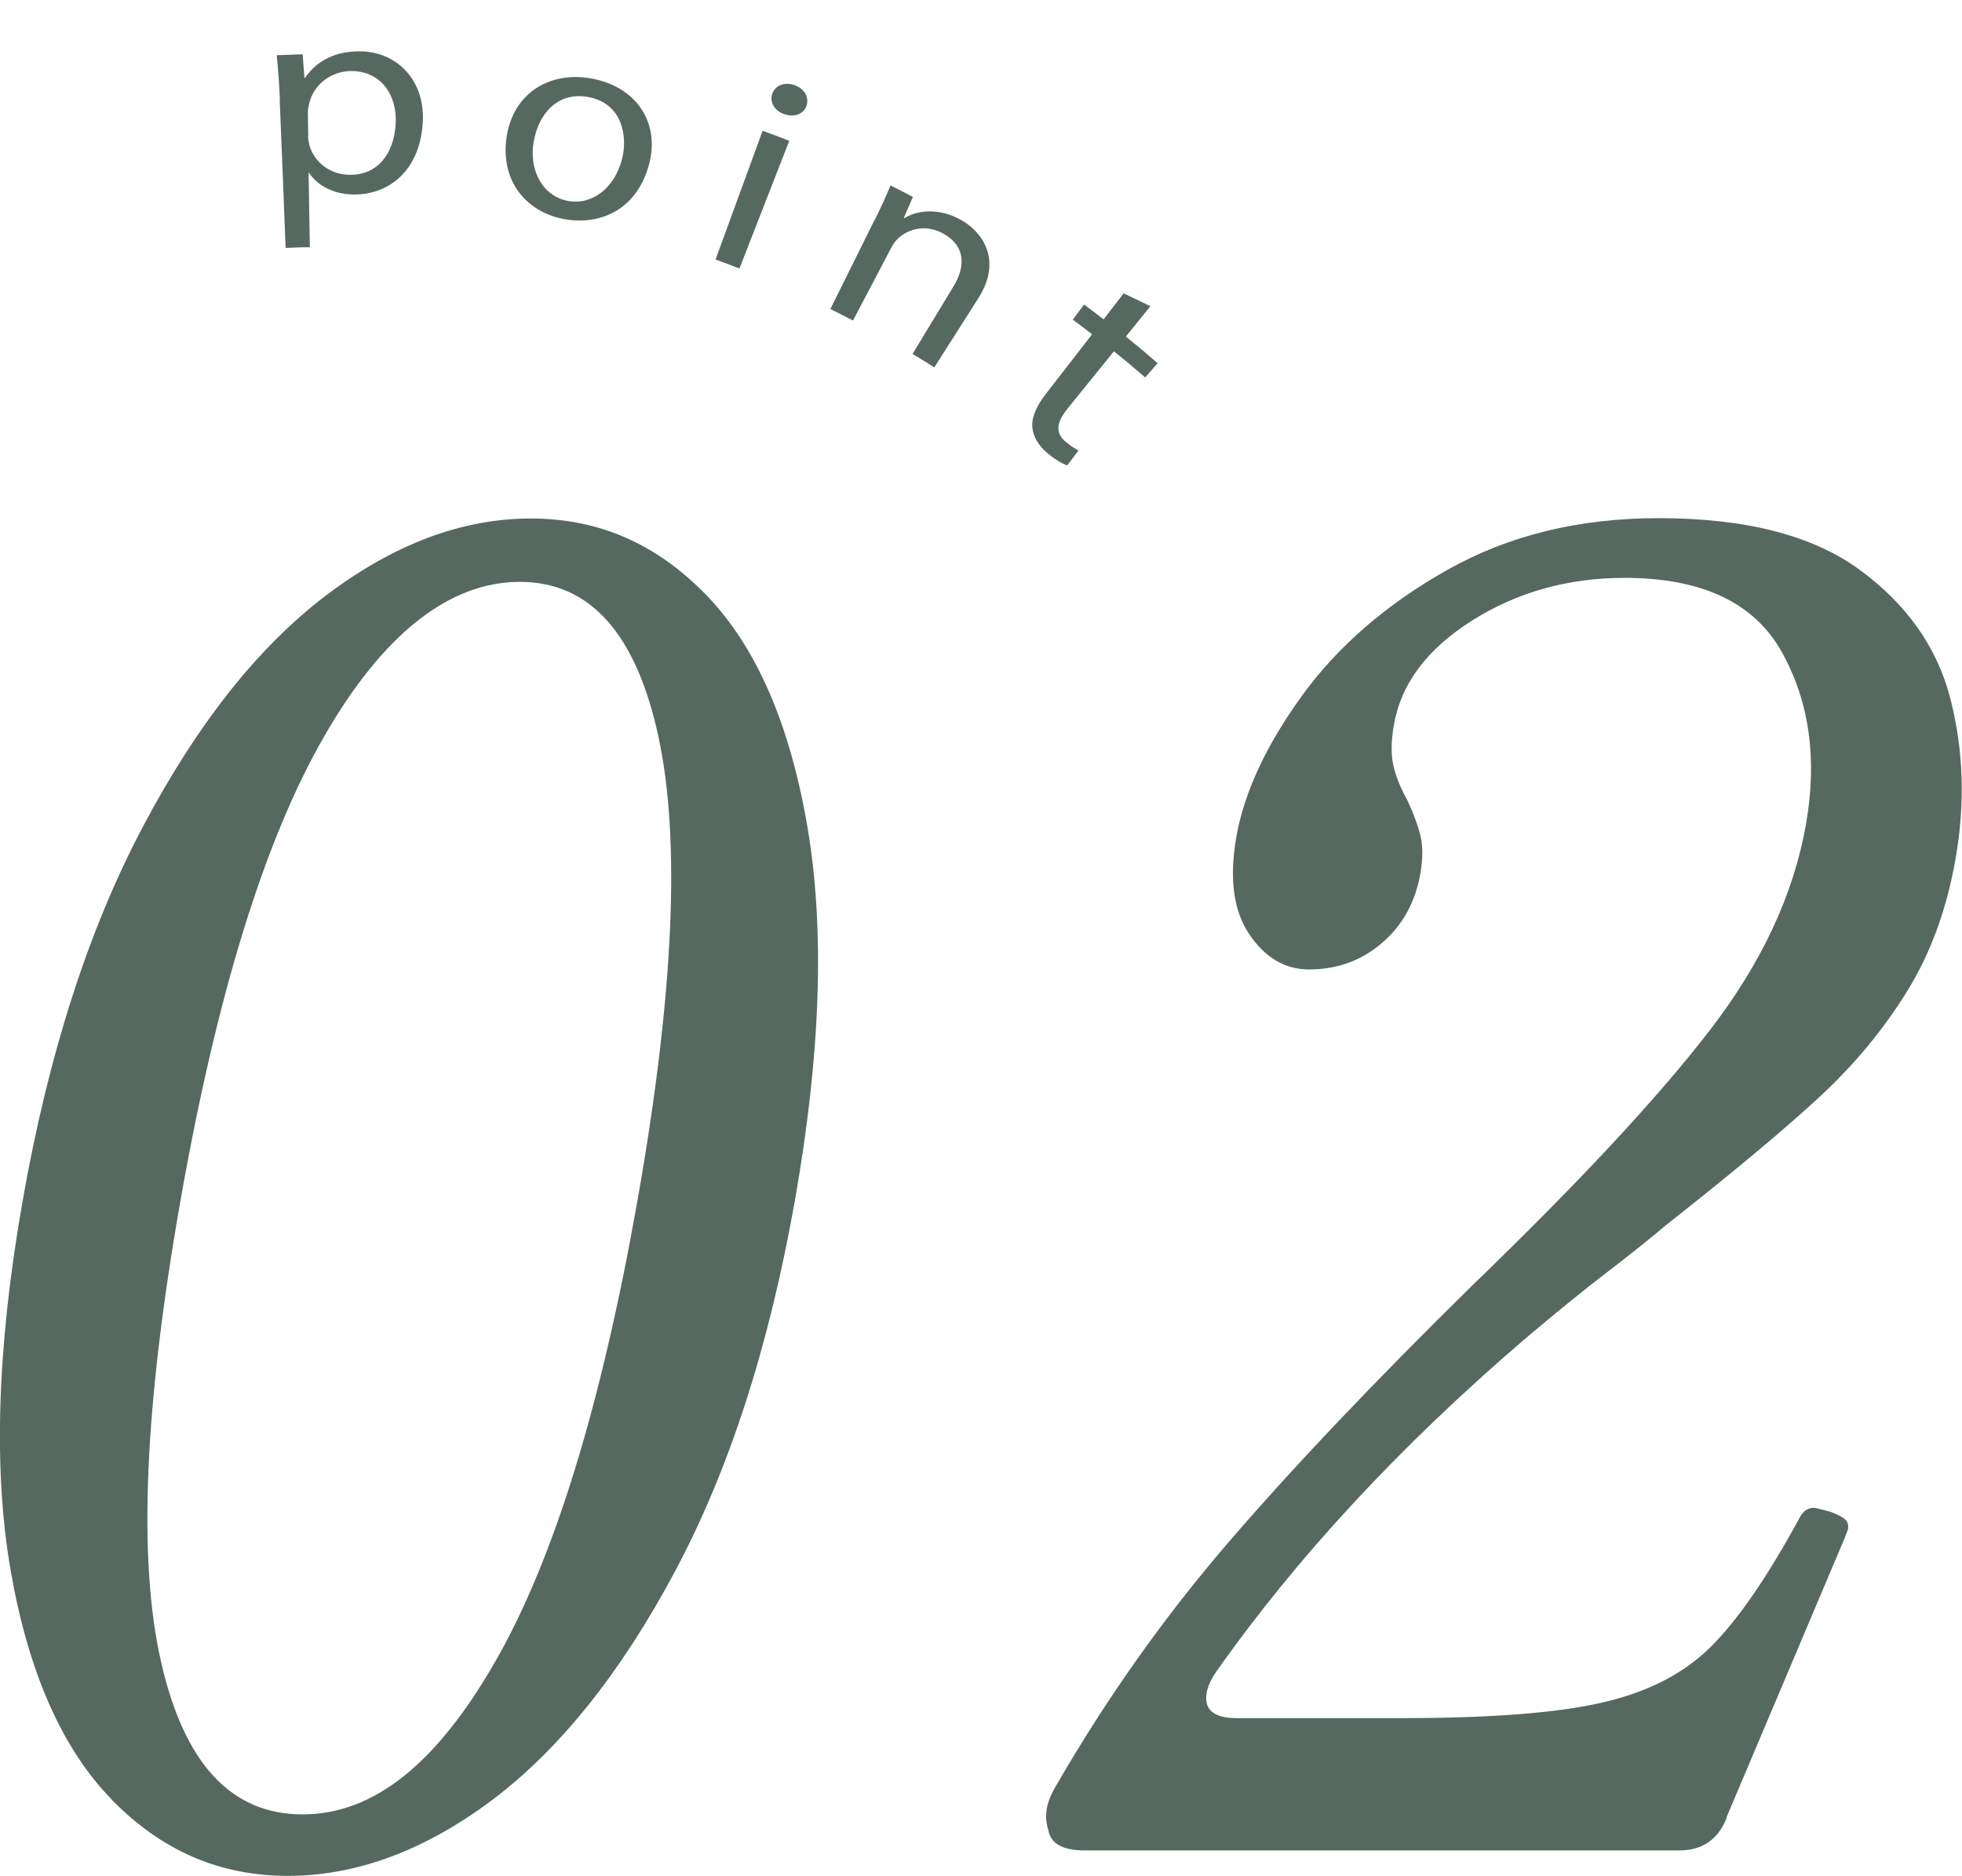 <?xml version="1.0" encoding="UTF-8"?><svg id="_レイヤー_2" xmlns="http://www.w3.org/2000/svg" viewBox="0 0 112.66 107.74"><defs><style>.cls-1{fill:#566960;stroke-width:0px;}</style></defs><g id="_レイヤー_3"><path class="cls-1" d="m6.43,103.37c-2.85-2.91-4.79-7.29-5.81-13.12-1.02-5.83-.79-12.94.69-21.34,1.48-8.4,3.78-15.54,6.9-21.44,3.12-5.9,6.62-10.32,10.51-13.27,3.89-2.95,7.81-4.42,11.76-4.42s7.25,1.48,10.1,4.42c2.84,2.95,4.77,7.37,5.78,13.27,1.01,5.9.77,13.05-.71,21.44-1.48,8.4-3.78,15.51-6.89,21.34-3.11,5.83-6.61,10.2-10.48,13.12-3.88,2.91-7.8,4.37-11.75,4.37s-7.26-1.46-10.11-4.37Zm22.02-7.96c3.36-5.86,6.08-14.69,8.16-26.49,2.08-11.8,2.48-20.66,1.2-26.6-1.28-5.93-3.93-8.9-7.96-8.9s-7.85,2.97-11.25,8.9c-3.41,5.93-6.15,14.8-8.23,26.6-2.08,11.8-2.46,20.63-1.13,26.49,1.32,5.87,4.03,8.8,8.13,8.8s7.72-2.93,11.08-8.8Z"/><path class="cls-1" d="m99.15,104.41c-.5,1.25-1.41,1.87-2.72,1.87h-34.14c-1.25,0-1.95-.38-2.09-1.15-.13-.42-.17-.83-.09-1.25.07-.42.26-.87.55-1.35,2.89-5,6.17-9.63,9.84-13.9,3.67-4.27,8.35-9.21,14.07-14.83,6.11-5.9,10.64-10.77,13.61-14.63,2.97-3.85,4.81-7.79,5.52-11.82.66-3.75.2-7.04-1.38-9.89-1.58-2.84-4.59-4.27-9.03-4.27-3.26,0-6.18.82-8.76,2.45-2.58,1.63-4.08,3.63-4.49,5.99-.16.9-.17,1.67-.04,2.29.13.62.41,1.32.83,2.08.35.76.6,1.44.74,2.03.14.59.13,1.3-.01,2.13-.29,1.67-1.03,3-2.22,4.01-1.18,1.01-2.57,1.51-4.17,1.51-1.39,0-2.53-.68-3.44-2.03-.91-1.35-1.15-3.21-.74-5.57.45-2.57,1.71-5.27,3.77-8.12,2.06-2.84,4.85-5.26,8.35-7.23,3.51-1.98,7.55-2.97,12.13-2.97,5,0,8.85.99,11.55,2.97,2.7,1.98,4.44,4.44,5.2,7.39.76,2.95.86,6.02.3,9.21-.51,2.91-1.45,5.47-2.81,7.65-1.36,2.19-3.03,4.2-5.02,6.04-1.99,1.84-4.92,4.29-8.79,7.34-.9.76-2.03,1.67-3.39,2.71-1.36,1.04-2.94,2.33-4.74,3.85-7.2,6.18-13.11,12.56-17.74,19.15-.28.42-.45.8-.51,1.15-.17.97.4,1.46,1.72,1.46h9.47c5.06,0,8.9-.29,11.5-.89,2.6-.59,4.68-1.65,6.23-3.18,1.55-1.53,3.25-3.99,5.1-7.39.21-.42.49-.62.84-.62.07,0,.37.07.9.21.39.14.68.28.86.42.18.14.25.35.2.62l-.2.52-6.78,16.03Z"/><path class="cls-1" d="m16.07,5.73c-.04-1.01-.11-1.82-.18-2.56.6-.02.9-.03,1.49-.05.04.54.06.81.1,1.35.02,0,.02,0,.04,0,.65-.97,1.73-1.55,3.22-1.52,2.2.06,3.72,1.81,3.53,4.19-.22,2.82-2.09,4.07-4,4.03-1.07-.02-2.01-.47-2.52-1.24-.01,0-.02,0-.03,0,.03,1.71.04,2.56.07,4.27-.56,0-.83.02-1.39.04-.13-3.4-.2-5.11-.34-8.51Zm1.62,2.05c0,.21.04.41.08.58.3.99,1.2,1.66,2.28,1.68,1.58.03,2.57-1.14,2.67-2.94.09-1.57-.78-2.99-2.5-3.02-1.11-.02-2.15.69-2.44,1.77-.05.18-.1.39-.1.59,0,.54.01.81.02,1.35Z"/><path class="cls-1" d="m37.26,9.48c-.78,2.8-3.09,3.48-4.99,3.08-2.12-.45-3.55-2.23-3.18-4.69.39-2.6,2.59-3.85,5.03-3.33,2.54.54,3.78,2.62,3.14,4.94Zm-6.61-1.4c-.3,1.7.5,3.15,1.91,3.45,1.38.29,2.72-.68,3.16-2.4.33-1.29.02-3.14-1.85-3.54-1.87-.4-2.96,1.02-3.21,2.49Z"/><path class="cls-1" d="m46.3,6.1c-.17.45-.69.67-1.31.44-.55-.21-.81-.71-.64-1.17.17-.47.72-.69,1.3-.47.6.23.82.74.65,1.21Zm-5.21,8.8c1.08-2.96,1.62-4.44,2.7-7.39.61.22.92.34,1.53.58-1.14,2.93-1.72,4.4-2.86,7.33-.54-.21-.82-.31-1.36-.51Z"/><path class="cls-1" d="m50.25,12.59c.36-.73.64-1.33.88-1.94.52.26.78.39,1.29.66-.21.48-.31.72-.52,1.2.01,0,.02.01.03.02.73-.46,2.01-.62,3.3.13,1.09.62,2.39,2.21.94,4.48-1.01,1.59-1.51,2.38-2.52,3.96-.5-.31-.74-.47-1.25-.77.94-1.55,1.41-2.33,2.35-3.88.66-1.08.75-2.28-.58-3.03-.93-.53-1.97-.32-2.58.26-.15.12-.29.32-.41.54-.88,1.68-1.32,2.51-2.2,4.19-.52-.27-.78-.4-1.3-.66,1.02-2.06,1.53-3.08,2.55-5.14Z"/><path class="cls-1" d="m66.07,17.57c-.57.7-.85,1.05-1.42,1.76.74.6,1.1.9,1.82,1.53-.29.33-.43.49-.71.82-.71-.61-1.07-.92-1.8-1.5-1.07,1.32-1.6,1.98-2.67,3.3-.61.76-.73,1.37-.09,1.9.3.25.55.41.73.49-.26.34-.39.51-.65.86-.29-.1-.69-.33-1.13-.7-.53-.44-.82-.96-.87-1.47-.06-.58.23-1.24.8-1.97,1.05-1.36,1.58-2.04,2.63-3.39-.44-.34-.66-.51-1.11-.84.26-.35.39-.52.65-.87.45.34.68.51,1.12.85.46-.6.69-.89,1.15-1.49.62.29.92.44,1.54.74Z"/></g></svg>